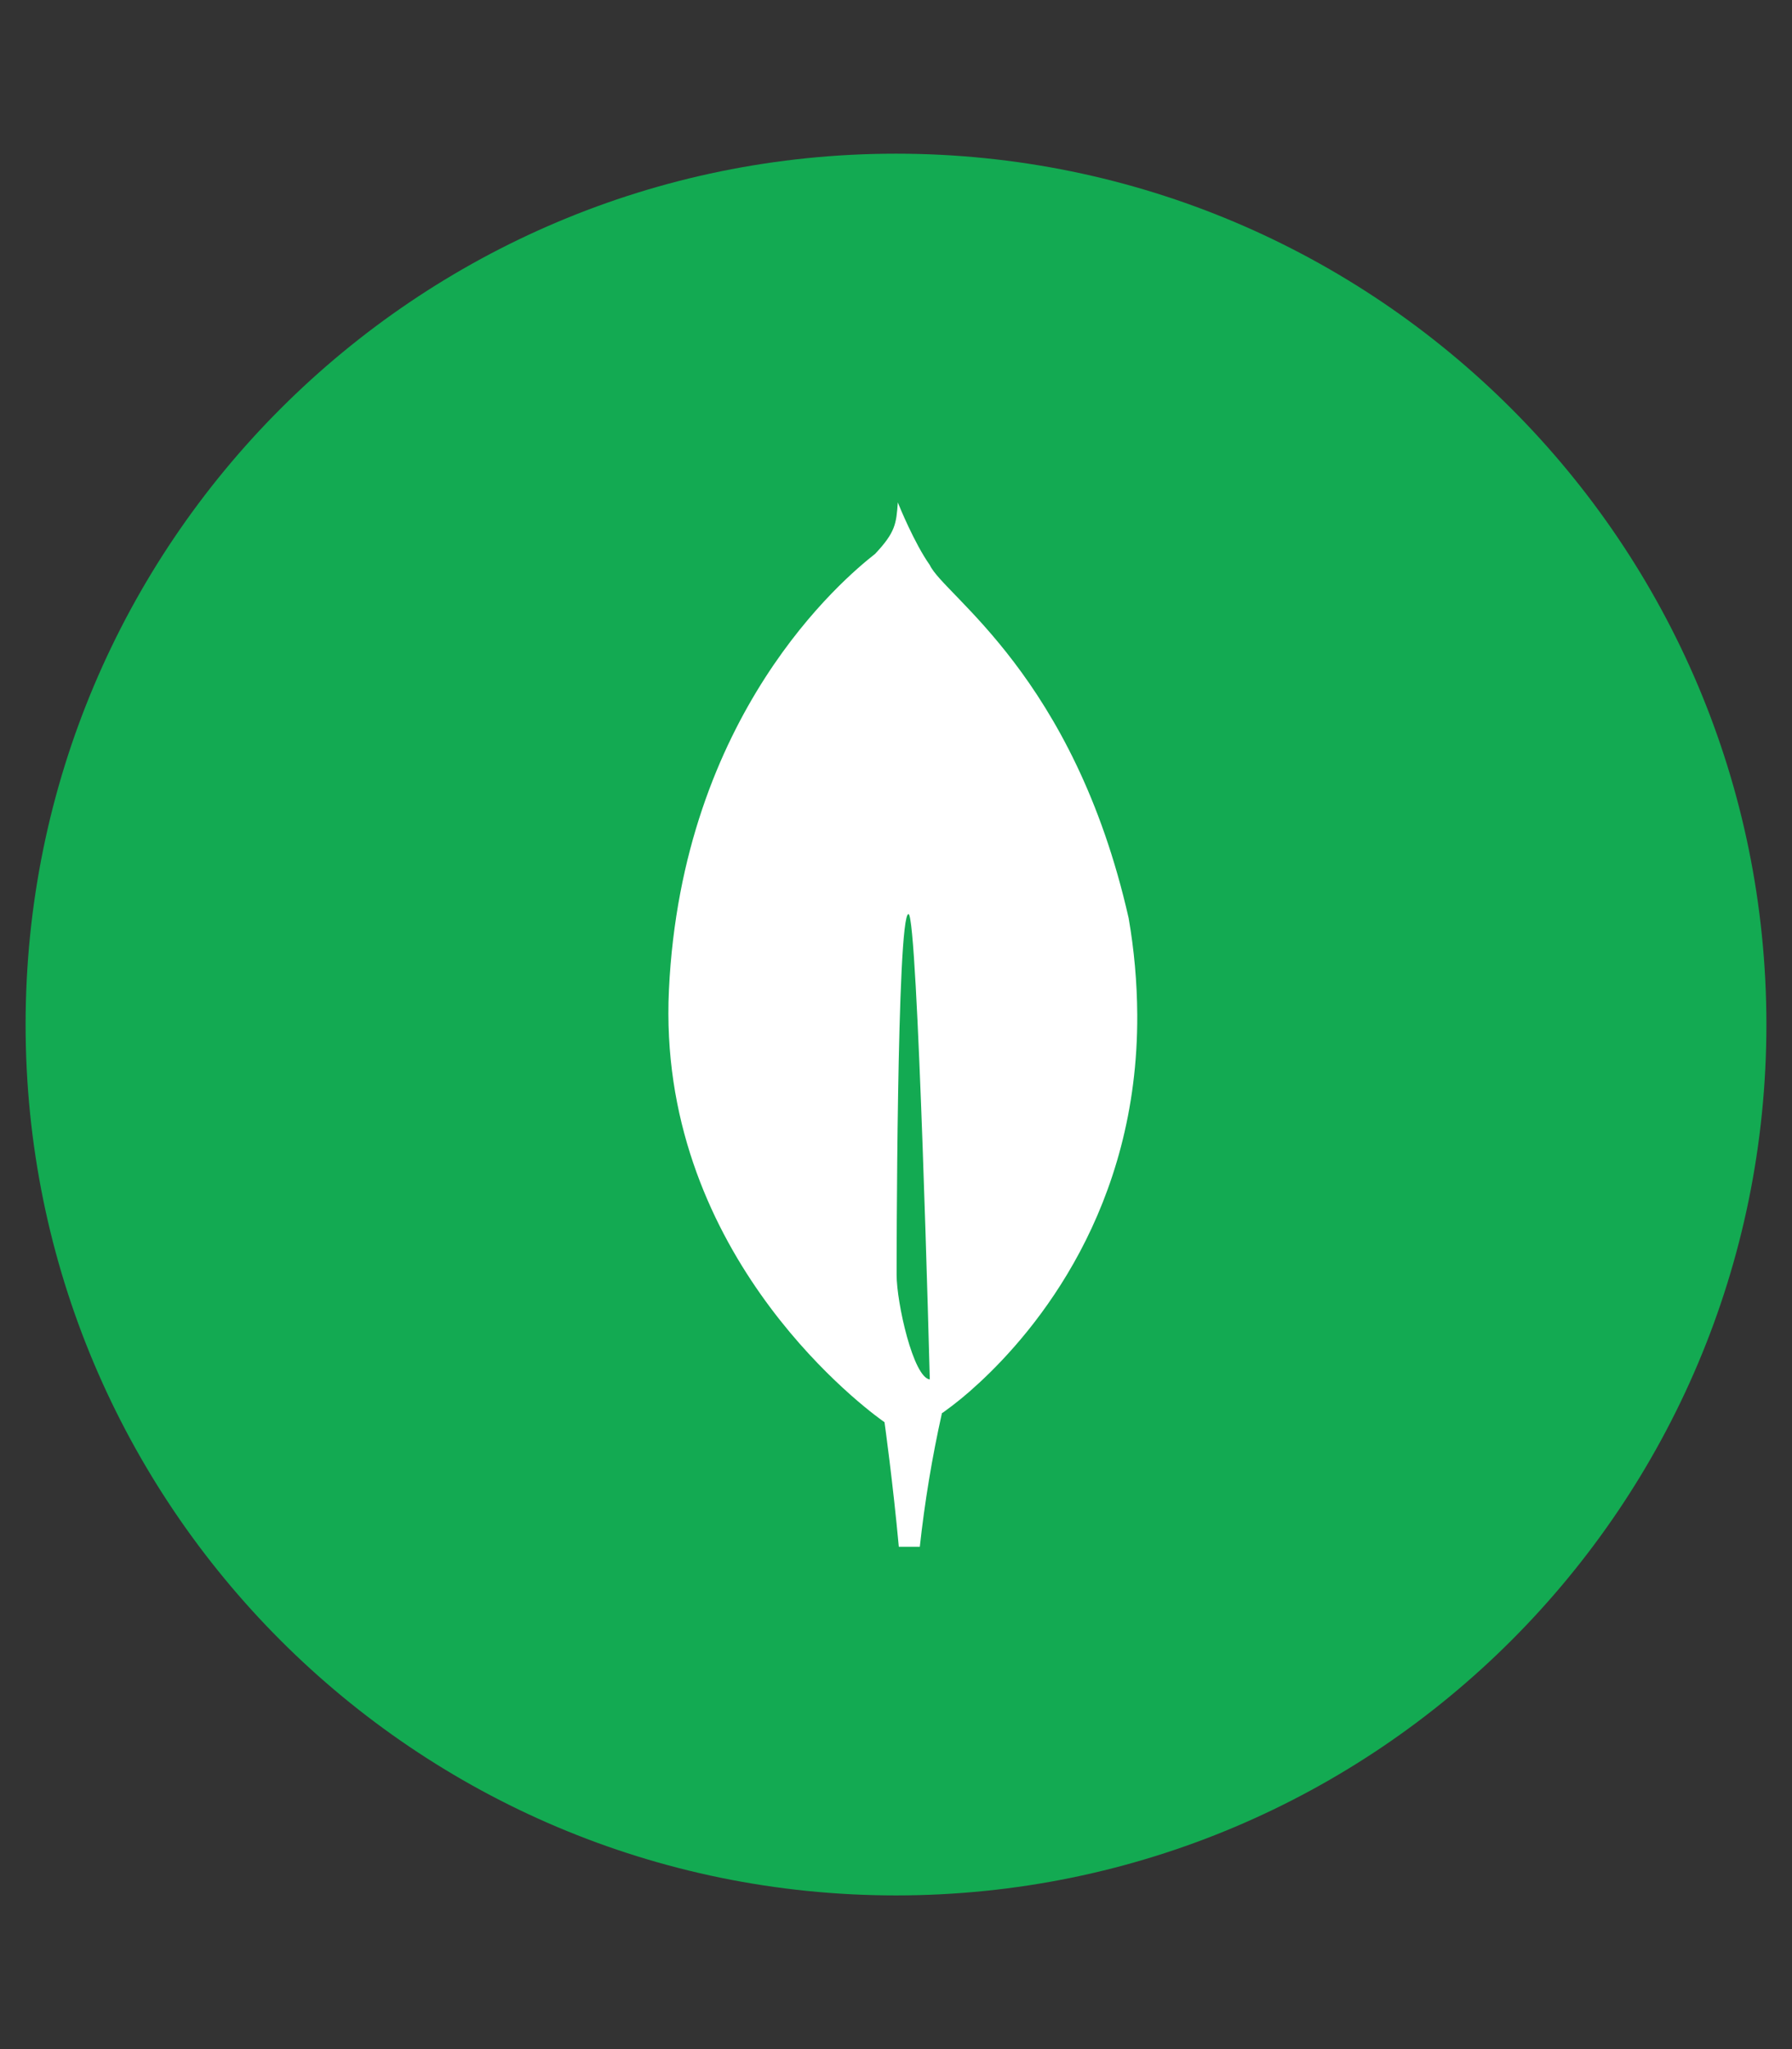 <svg width="35" height="40" viewBox="0 0 35 40" fill="none" xmlns="http://www.w3.org/2000/svg">
<rect x="0" y="0" width="35" height="40" fill="#333333" stroke="none"/>
<g clip-path="url(#clip0_5516_4745)">
<path d="M17.5 37C26.889 37 34.5 29.389 34.5 20C34.5 10.611 26.889 3 17.5 3C8.111 3 0.5 10.611 0.5 20C0.5 29.389 8.111 37 17.5 37Z" fill="#13AA52"/>
<path d="M22.044 17.923C20.971 13.184 18.433 11.626 18.16 11.03C17.861 10.61 17.558 9.863 17.558 9.863C17.553 9.85 17.545 9.828 17.536 9.807C17.505 10.227 17.489 10.389 17.092 10.812C16.477 11.293 13.322 13.94 13.065 19.325C12.826 24.346 16.693 27.339 17.216 27.72L17.275 27.762V27.759C17.279 27.784 17.441 28.954 17.555 30.194H17.965C18.061 29.317 18.205 28.447 18.397 27.586L18.43 27.565C18.664 27.397 18.887 27.215 19.098 27.018L19.122 26.997C20.233 25.97 22.232 23.595 22.212 19.807C22.208 19.176 22.152 18.545 22.044 17.923ZM17.512 24.885C17.512 24.885 17.512 17.842 17.744 17.843C17.926 17.843 18.16 26.928 18.16 26.928C17.838 26.889 17.512 25.433 17.512 24.885Z" fill="white"/>
</g>
<defs>
<clipPath id="clip0_5516_4745">
<rect width="34" height="34" fill="white" transform="translate(0.5 3)"/>
</clipPath>
</defs>
</svg>
